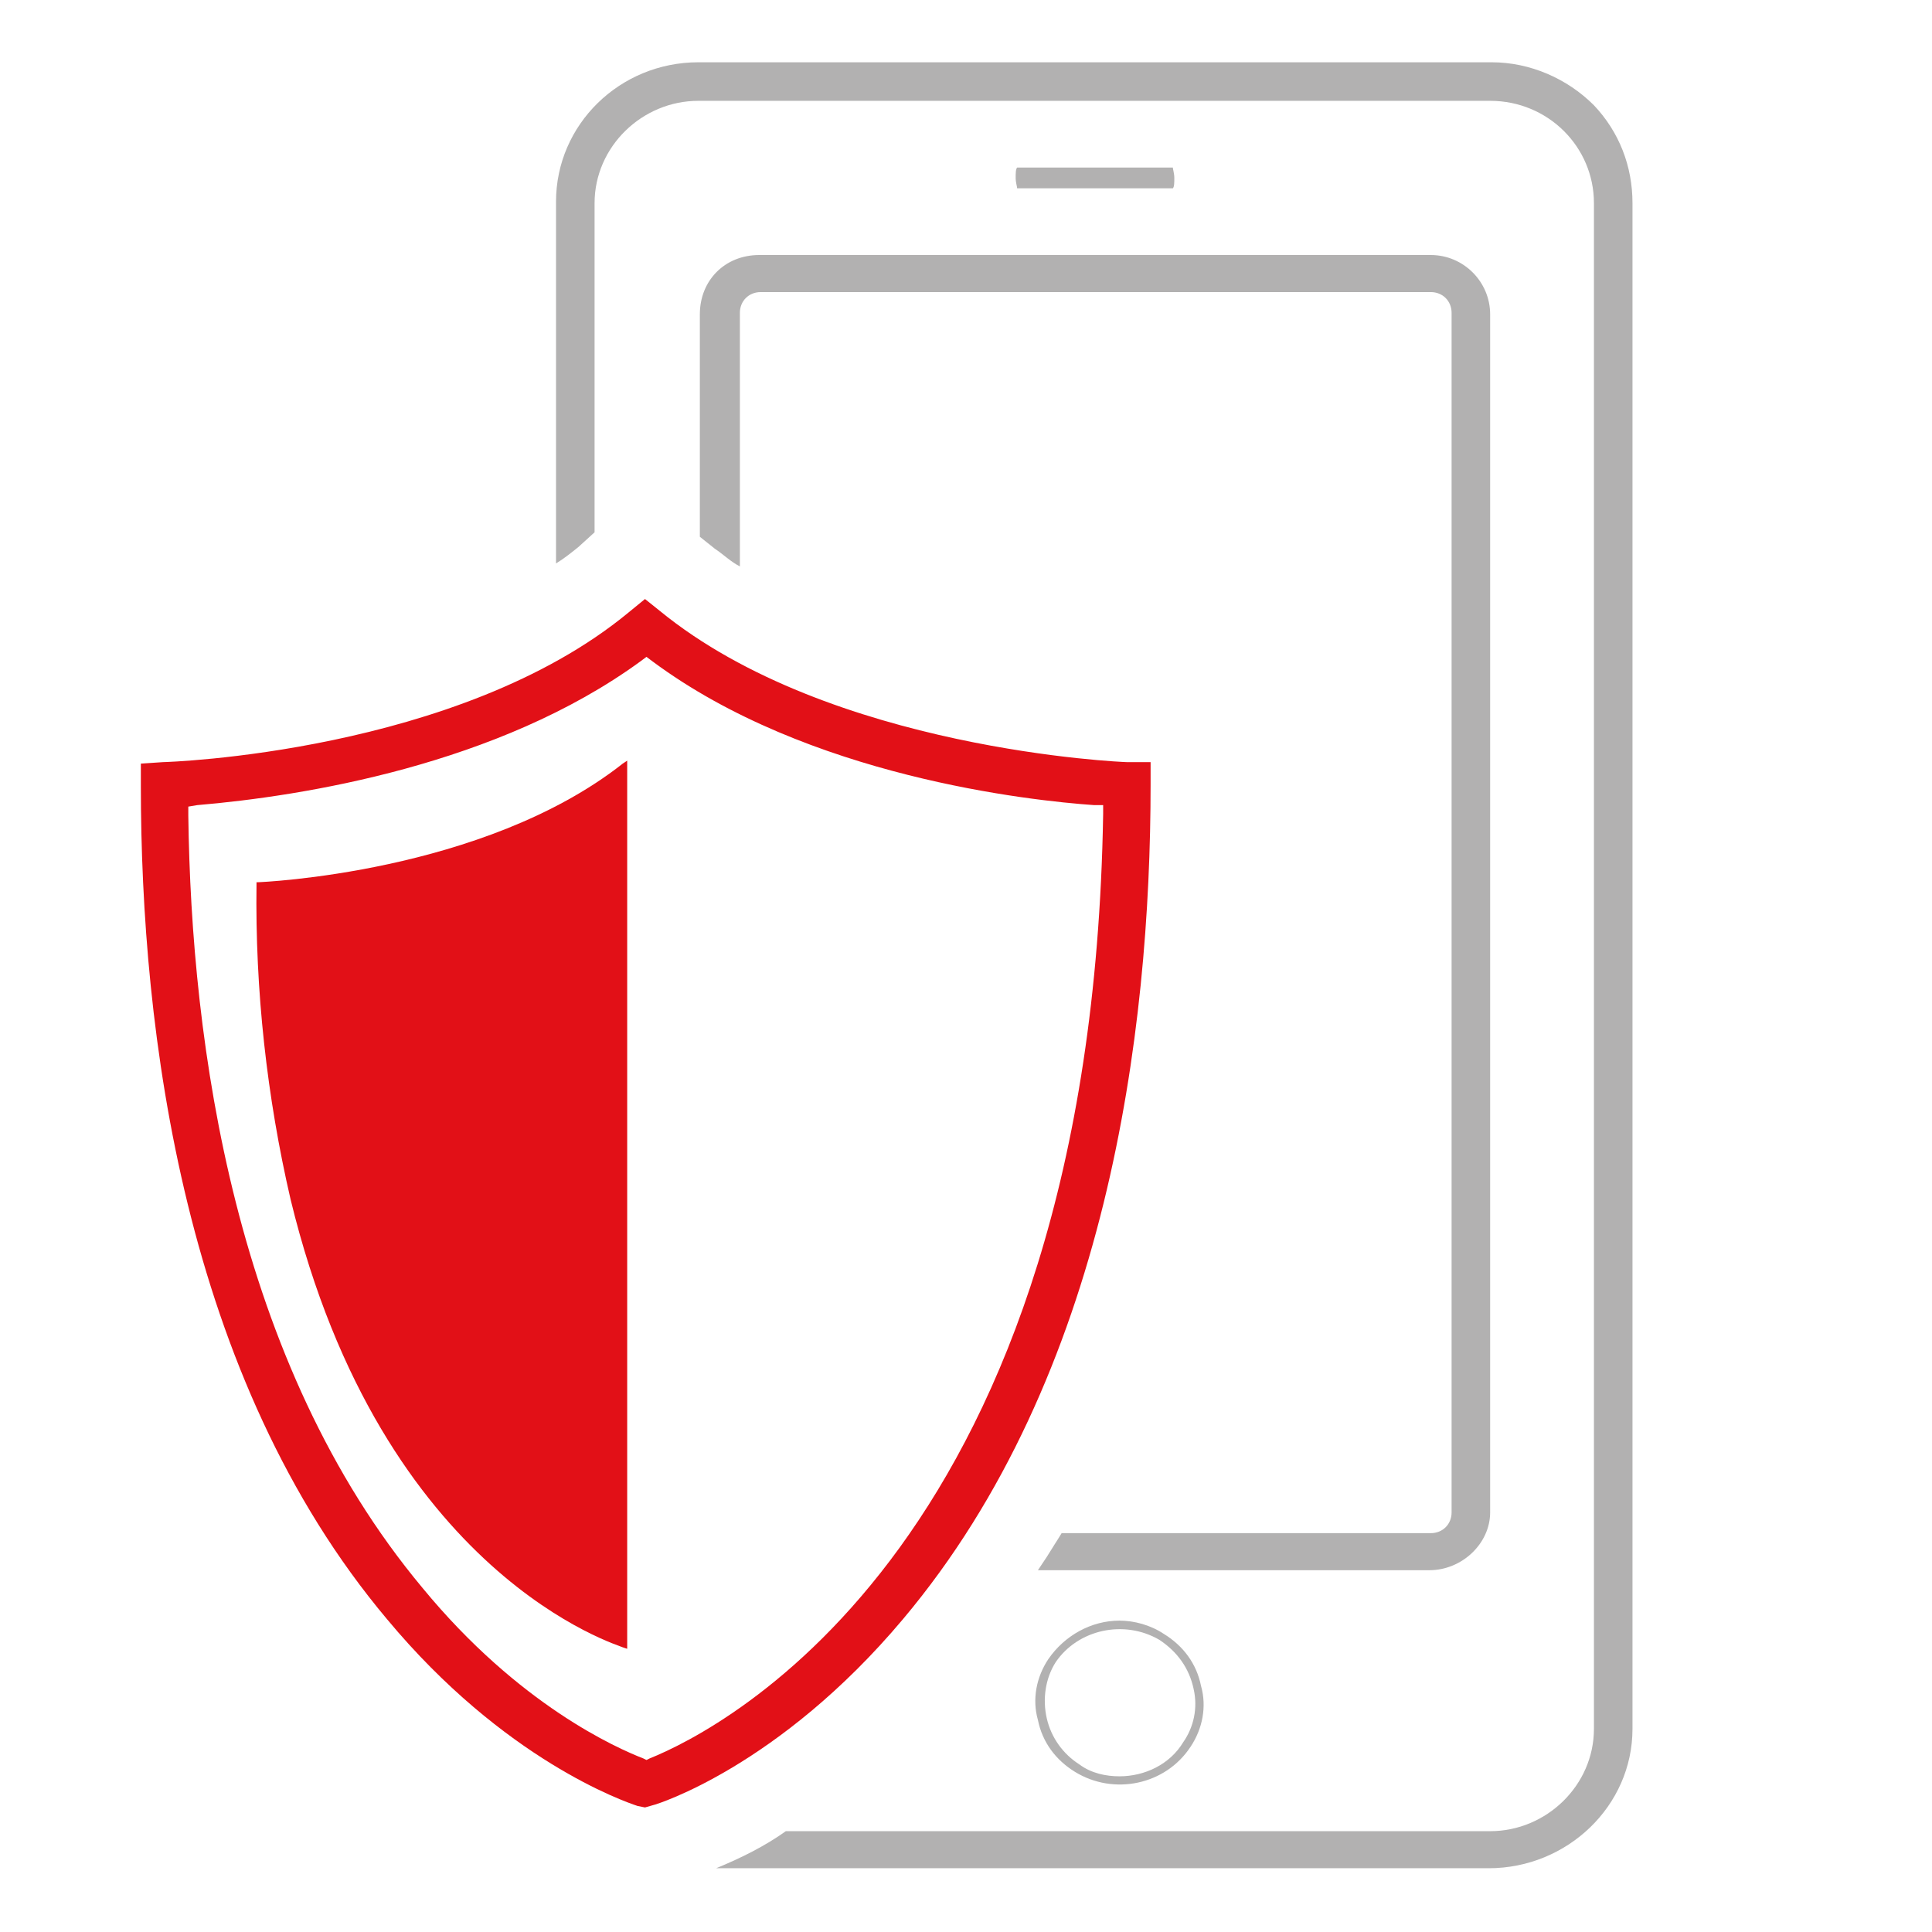 <?xml version="1.0" encoding="utf-8"?>
<!-- Generator: Adobe Illustrator 27.2.0, SVG Export Plug-In . SVG Version: 6.00 Build 0)  -->
<svg version="1.1" id="Ebene_1" xmlns="http://www.w3.org/2000/svg" xmlns:xlink="http://www.w3.org/1999/xlink" x="0px" y="0px"
	 viewBox="0 0 130.3 130.3" style="enable-background:new 0 0 130.3 130.3;" xml:space="preserve">
<style type="text/css">
	.st0{fill:#FFFFFF;}
	.st1{fill:#E30A12;}
	.st2{fill:#FFFFFF;stroke:#E30A12;stroke-width:60;stroke-miterlimit:10;}
	.st3{fill:#B2B1B1;}
	.st4{fill:#E30613;}
	.st5{fill:#E21017;}
	.st6{fill:none;}
	.st7{clip-path:url(#SVGID_00000165227396828640721170000017507006116806057872_);}
	.st8{clip-path:url(#SVGID_00000182526186470919704610000017998961086301376159_);fill:#E21017;}
</style>
<g>
	<rect x="-1071.7" y="-909.1" class="st6" width="1229.7" height="1485.6"/>
</g>
<g>
	<rect x="-1071.7" y="-909.1" class="st6" width="1229.7" height="1485.6"/>
</g>
<path class="st3" d="M68.5,12c0,0.3,0.1,0.6,0.1,0.7h10.5c0.1-0.1,0.1-0.4,0.1-0.7s-0.1-0.6-0.1-0.7H68.6
	C68.5,11.4,68.5,11.7,68.5,12z"/>
<path class="st3" d="M100.5,102V21.2c0-2.2-1.8-4-4-4H51.2c-2.3,0-4,1.7-4,4v15l1,0.8c0.6,0.4,1.1,0.9,1.7,1.2V21.1
	c0-0.8,0.6-1.4,1.4-1.4h45.2c0.8,0,1.4,0.6,1.4,1.4V102c0,0.8-0.6,1.4-1.4,1.4H71.6c-0.3,0.5-0.7,1.1-1,1.6
	c-0.2,0.3-0.4,0.6-0.6,0.9h26.4C98.6,105.9,100.5,104.1,100.5,102z"/>
<path class="st3" d="M110.1,116.6V13.7c0-2.5-0.9-4.8-2.6-6.6c-1.8-1.8-4.3-2.9-6.9-2.9H47.1c-5.3,0-9.6,4.2-9.6,9.4v24.4
	c0.5-0.3,1-0.7,1.5-1.1l1.1-1V13.7c0-3.8,3.2-6.9,7-6.9h53.4c3.9,0,7,3.1,7,6.9v102.9c0,3.8-3.2,6.9-7,6.9H53c-1.4,1-3,1.8-4.7,2.5
	h52.1C105.7,126,110.1,121.8,110.1,116.6z"/>
<path class="st3" d="M70.7,111.9c-0.8,1.2-1.1,2.7-0.7,4.1c0.3,1.5,1.2,2.7,2.5,3.5c2.6,1.6,6.1,0.9,7.8-1.7
	c0.8-1.2,1.1-2.7,0.7-4.1c-0.3-1.5-1.2-2.7-2.5-3.5c-0.9-0.6-2-0.9-3-0.9C73.6,109.3,71.8,110.3,70.7,111.9z M78.2,110.6
	c1.2,0.8,2,1.9,2.3,3.3c0.3,1.3,0,2.6-0.7,3.6c-0.9,1.5-2.6,2.3-4.3,2.3c-0.9,0-1.9-0.2-2.7-0.8c-1.1-0.7-1.9-1.8-2.2-3.1
	c-0.3-1.3-0.1-2.7,0.6-3.8C72.7,109.9,75.8,109.2,78.2,110.6z"/>
<path class="st5" d="M77.6,52.9v-1.5L76,51.4c-0.2,0-20-0.8-31.5-10.2l-1-0.8l-1.1,0.9C30.9,50.8,11.2,51.4,11,51.4l-1.5,0.1v1.5
	c0,16.6,2.9,39.9,16.6,56.2c7.9,9.5,16,12.3,16.9,12.6l0.5,0.1l0.7-0.2c0,0,8.3-2.5,16.7-12.5C74.7,92.8,77.6,69.6,77.6,52.9z
	 M43.8,118.6l-0.2,0.1l-0.2-0.1c-1.8-0.7-8.4-3.6-14.9-11.5C15.8,91.9,12.9,70.4,12.7,55l0-0.6l0.6-0.1c7.1-0.6,20.3-2.7,29.9-9.7
	l0.4-0.3l0.4,0.3c10.5,7.8,25.5,9.4,29.8,9.7l0.6,0l0,0.6C73.6,103.9,48.8,116.6,43.8,118.6z"/>
<path class="st5" d="M42,51.5c-9.4,7.4-24.5,8-24.6,8h-0.1v0.1C17.2,66.8,18,74,19.6,80.9c6.2,25.5,22.3,30.1,22.4,30.2l0.3,0.1
	V51.3L42,51.5z"/>
<g>
	<rect x="-1071.7" y="-909.1" class="st6" width="1229.7" height="1485.6"/>
</g>
<rect x="-1071.7" y="-909.1" class="st6" width="1229.7" height="1485.6"/>
</svg>
